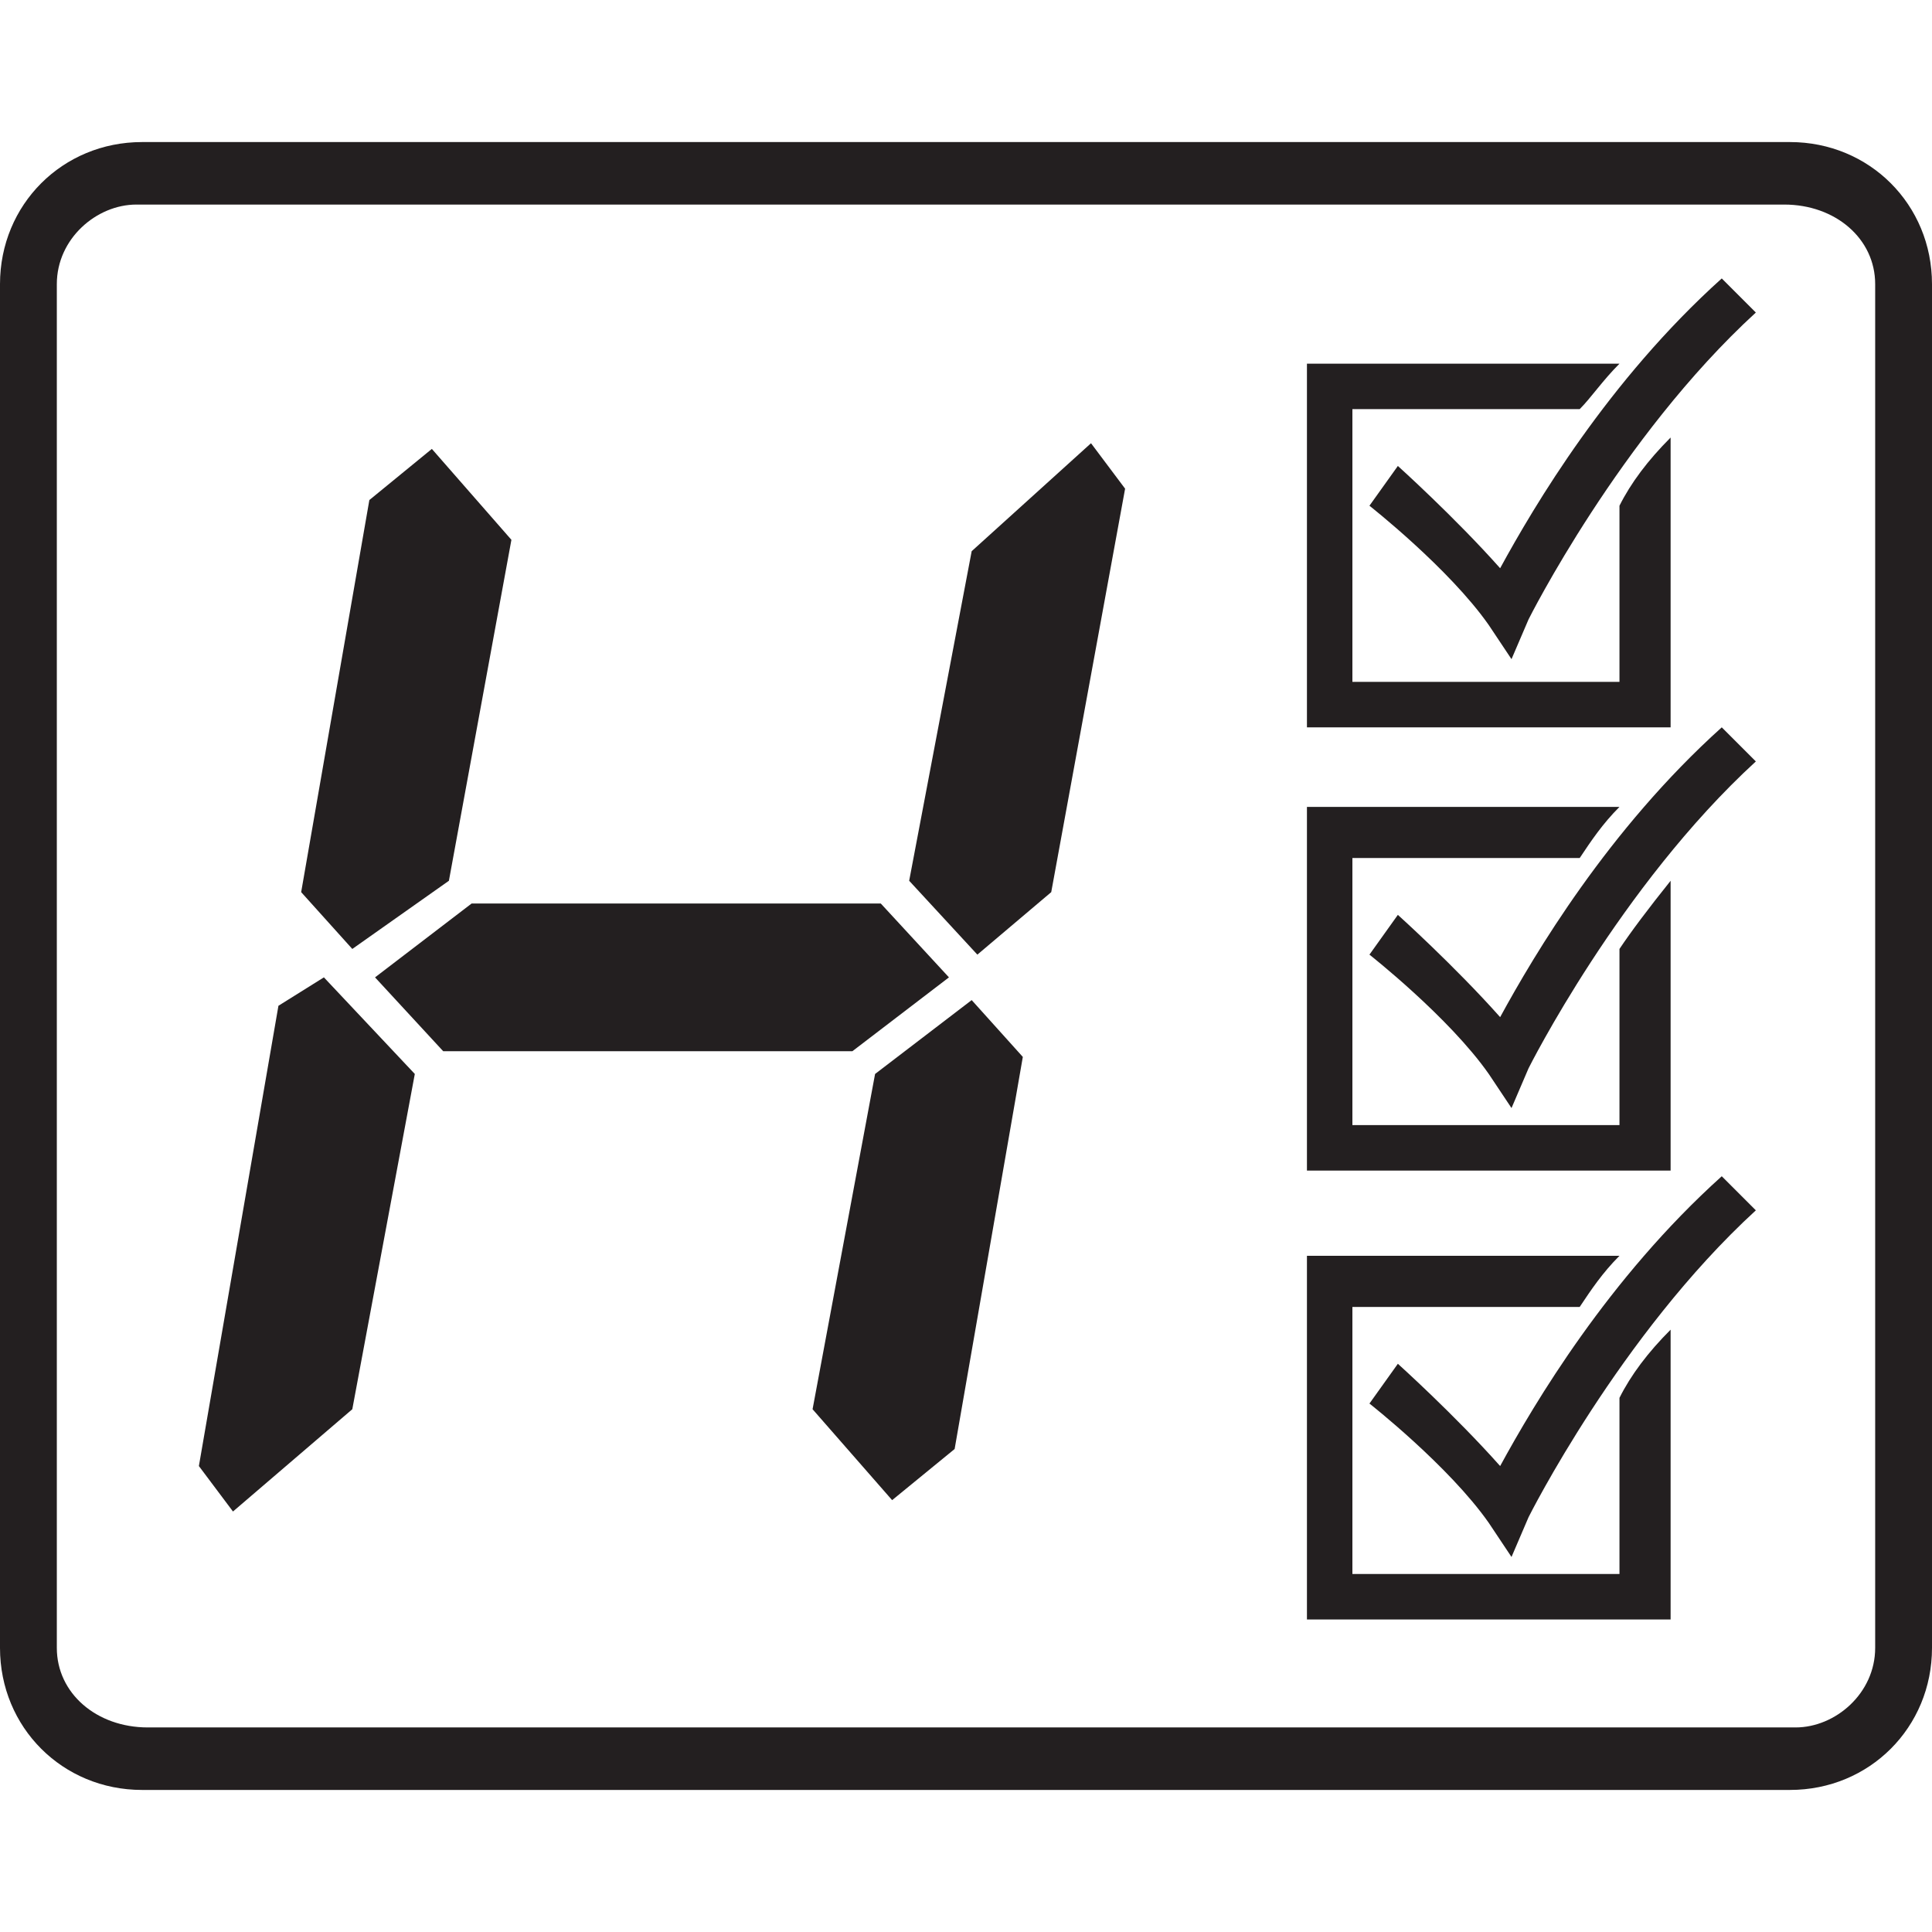 <?xml version="1.0" encoding="utf-8"?>
<!-- Generator: Adobe Illustrator 21.0.0, SVG Export Plug-In . SVG Version: 6.00 Build 0)  -->
<svg version="1.1" id="Слой_1" xmlns="http://www.w3.org/2000/svg" xmlns:xlink="http://www.w3.org/1999/xlink" x="0px" y="0px"
	 viewBox="0 0 34 34" style="enable-background:new 0 0 34 34;" xml:space="preserve">
<style type="text/css">
	.st0{fill:#231F20;}
</style>
<g>
	<path class="st0" d="M15.4,18.9l-1.1,5.9l1.4,1.6l1.1-0.9l1.2-6.9l-0.9-1L15.4,18.9z M17.1,9.7L16,15.5l1.2,1.3l1.3-1.1l1.3-7.1
		l-0.6-0.8L17.1,9.7z M16.7,17.2l-1.2-1.3H8.3l-1.7,1.3l1.2,1.3H15L16.7,17.2z M7.9,15.5L9,9.5L7.6,7.9L6.5,8.8l-1.2,6.9l0.9,1
		L7.9,15.5z M4.9,17.7l-1.4,8.1l0.6,0.8l2.1-1.8l1.1-5.9l-1.6-1.7L4.9,17.7z M31.5,2.5h-29C1.1,2.5,0,3.6,0,5v24
		c0,1.4,1.1,2.5,2.5,2.5h29c1.4,0,2.5-1.1,2.5-2.5V5C34,3.6,32.9,2.5,31.5,2.5 M33,29c0,0.8-0.7,1.4-1.4,1.4h-29
		C1.7,30.4,1,29.8,1,29V5c0-0.8,0.7-1.4,1.4-1.4h29C32.3,3.6,33,4.2,33,5V29z"/>
	<g>
		<path class="st0" d="M28.5,8.9v3.1h-4.7V7.2h4C28,7,28.2,6.7,28.5,6.4h-5.5v6.4h6.4V7.7C29,8.1,28.7,8.5,28.5,8.9z"/>
		<g>
			<path class="st0" d="M26.6,11.6L26.2,11c-0.7-1-2.1-2.1-2.1-2.1l0.5-0.7c0,0,1,0.9,1.8,1.8c0.6-1.1,1.9-3.3,3.9-5.1l0.6,0.6
				c-2.4,2.2-4,5.4-4,5.4L26.6,11.6z"/>
		</g>
	</g>
	<g>
		<path class="st0" d="M28.5,16.7v3.1h-4.7v-4.7h4c0.2-0.3,0.4-0.6,0.7-0.9h-5.5v6.4h6.4v-5.1C29,16,28.7,16.4,28.5,16.7z"/>
		<g>
			<path class="st0" d="M26.6,19.5l-0.4-0.6c-0.7-1-2.1-2.1-2.1-2.1l0.5-0.7c0,0,1,0.9,1.8,1.8c0.6-1.1,1.9-3.3,3.9-5.1l0.6,0.6
				c-2.4,2.2-4,5.4-4,5.4L26.6,19.5z"/>
		</g>
	</g>
	<g>
		<path class="st0" d="M28.5,24.6v3.1h-4.7V23h4c0.2-0.3,0.4-0.6,0.7-0.9h-5.5v6.4h6.4v-5.1C29,23.8,28.7,24.2,28.5,24.6z"/>
		<g>
			<path class="st0" d="M26.6,27.4l-0.4-0.6c-0.7-1-2.1-2.1-2.1-2.1l0.5-0.7c0,0,1,0.9,1.8,1.8c0.6-1.1,1.9-3.3,3.9-5.1l0.6,0.6
				c-2.4,2.2-4,5.4-4,5.4L26.6,27.4z"/>
		</g>
	</g>
</g>
</svg>
